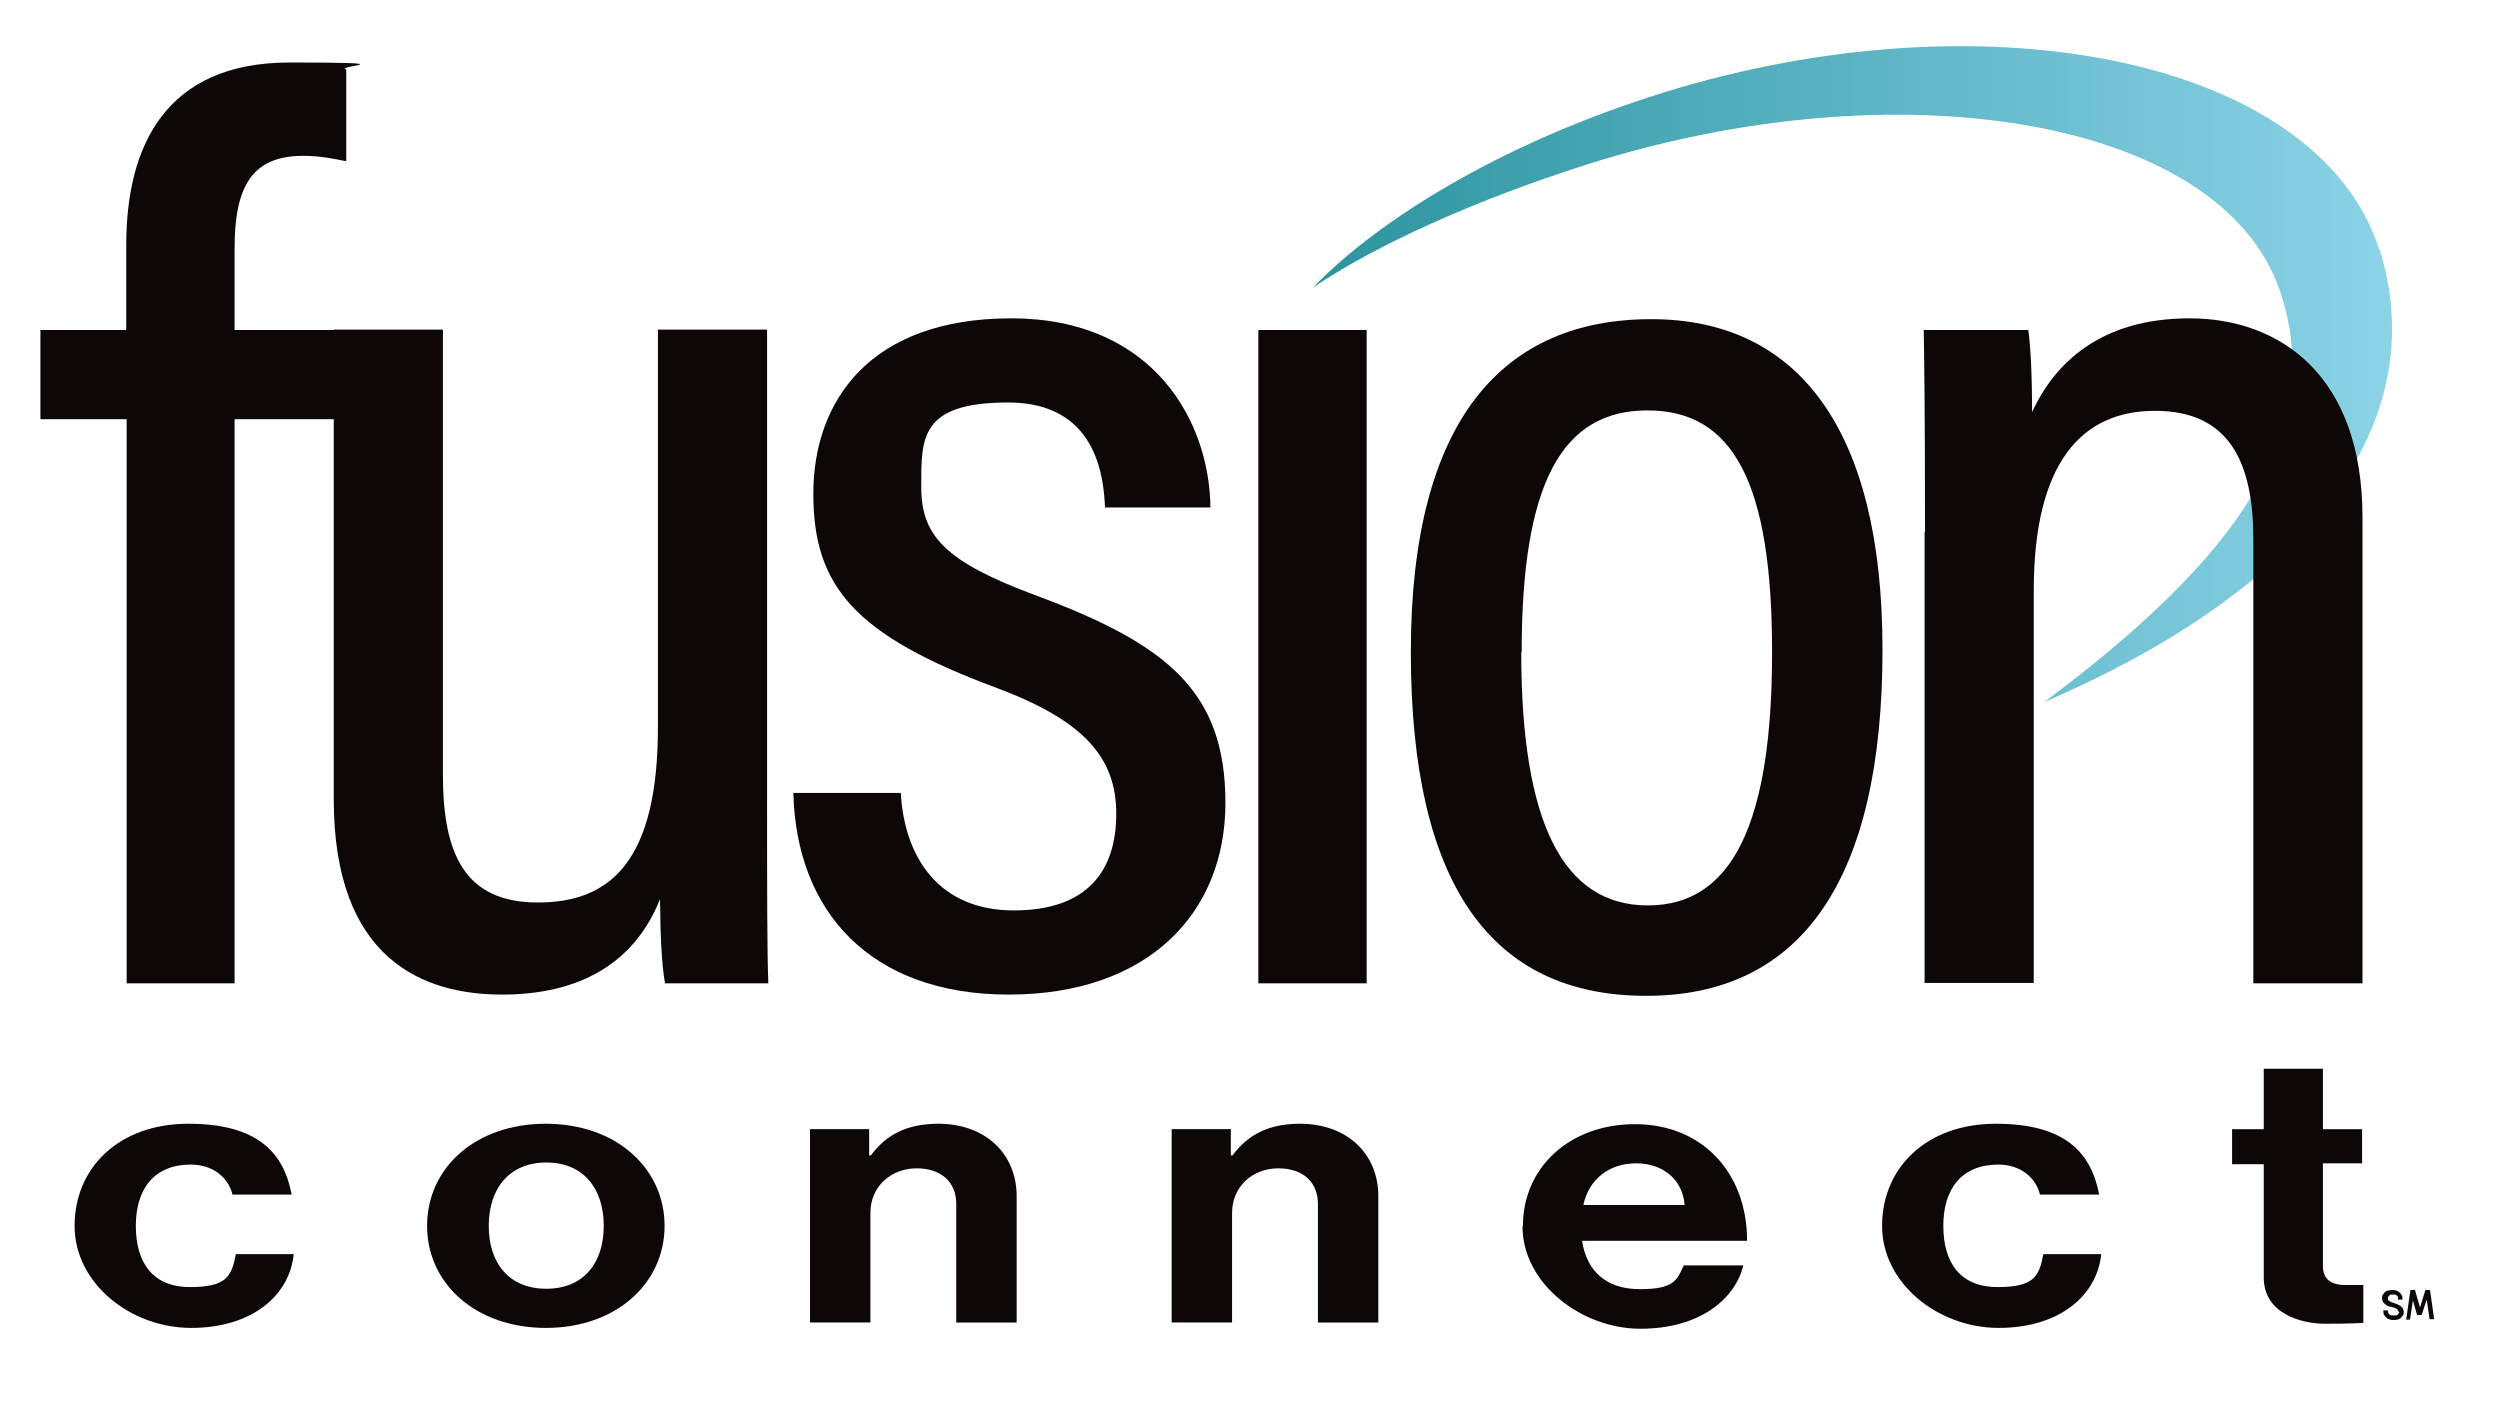 <?xml version="1.0" encoding="UTF-8"?>
<svg id="Layer_2" xmlns="http://www.w3.org/2000/svg" xmlns:xlink="http://www.w3.org/1999/xlink" version="1.1" viewBox="0 0 600 340">
  <!-- Generator: Adobe Illustrator 29.0.1, SVG Export Plug-In . SVG Version: 2.1.0 Build 192)  -->
  <defs>
    <style>
      .st0 {
        fill: url(#linear-gradient);
      }

      .st1 {
        fill: #0d0708;
      }
    </style>
    <linearGradient id="linear-gradient" x1="315" y1="89.8" x2="574" y2="89.8" gradientUnits="userSpaceOnUse">
      <stop offset="0" stop-color="#2c949f"/>
      <stop offset="1" stop-color="#8bd3e6"/>
    </linearGradient>
  </defs>
  <path class="st0" d="M571,59.9c-14.6-46.1-96.2-62.5-175.8-36.4-34.5,11.3-63.5,28.4-80.2,45.6,15.3-10.4,39.4-21.2,65.8-29.6,74.7-23.8,152.3-11.3,166.4,30.4,11.3,33.4-10,63.9-56.6,98.6,68-29.3,92.7-70,80.5-108.6Z"/>
  <path class="st1" d="M30.4,236.1V100.6H9.7v-21.4h20.6v-20.4c0-23.7,9.4-43.8,39.2-43.8s10.5.8,13.6,1.7v22c-2.9-.6-6.4-1.3-10.3-1.3-12.4,0-16.5,7.4-16.5,22.3v19.5h24.9v21.4h-24.9v135.4h-26Z"/>
  <path class="st1" d="M184.1,192.5c0,20.3,0,35.9.3,43.5h-24.8c-.8-4.6-1.1-11-1.2-20.2-6.1,15.3-19.2,22.9-37.9,22.9s-40.4-8.2-40.4-46.9v-112.7h26.2v106.8c0,19.2,5.3,30.7,22.8,30.7s28.8-10,28.8-42.1v-95.4h26.2v113.3h0Z"/>
  <path class="st1" d="M216.2,190.4c.9,15.6,9.3,28.1,27.1,28.1s24.6-9.6,24.6-23.2-7.9-22.4-28.7-30.2c-34.3-12.7-44-24.5-44-46.6s13.4-42.1,47.5-42.1,47.6,24.7,47.8,45.4h-25.3c-.3-7.1-1.9-25.2-23.2-25.2s-20.9,8.6-20.9,20.3,5.7,17.9,27.5,26c31.8,11.8,45.5,23.2,45.5,49.8s-18.7,46-52,46-51-20-51.7-48.4h25.8,0Z"/>
  <path class="st1" d="M302,79.2h26v156.8h-26V79.2Z"/>
  <path class="st1" d="M451.8,155.9c0,55.5-19.6,83.1-56.7,83.1s-56.5-26.5-56.5-82.5,22.3-79.9,57.7-79.9,55.5,26.7,55.5,79.3h0ZM365.1,156.5c0,40.9,10,60.8,30.4,60.8s29.8-20,29.8-60.8-9.4-58-29.9-58-30.2,17.3-30.2,58.1Z"/>
  <path class="st1" d="M462,127.8c0-32.1-.2-41.1-.3-48.6h25.1c.5,3.8.9,10.1.9,19.7,5.3-11.5,16.2-22.5,37.8-22.5s41.5,13.6,41.5,47.8v111.8h-26.2v-106.6c0-18.5-5.8-30.8-23.6-30.8s-29.1,12.7-29.1,43.2v94.1h-26.2v-108.3h0Z"/>
  <path class="st1" d="M17.9,294.2c0-13.9,10.6-24.5,27.3-24.5s22.9,7,24.8,17h-14.2c-1-4.1-4.7-7.2-10-7.2-8.7,0-13.2,5.7-13.2,14.7s4.2,14.7,13,14.7,10-2.6,11-7.9h13.9c-1,9.9-10,17.7-24.6,17.7s-28-10.7-28-24.5h0Z"/>
  <path class="st1" d="M102.5,294.2c0-13.9,11.6-24.5,28.5-24.5s28.5,10.7,28.5,24.5-11.6,24.5-28.5,24.5-28.5-10.7-28.5-24.5ZM144.9,294.2c0-9.1-5-15.2-13.8-15.2s-13.8,6.2-13.8,15.2,4.9,15.1,13.8,15.1,13.8-6.1,13.8-15.1Z"/>
  <path class="st1" d="M208.7,277.3h.3c3.7-5,8.7-7.6,16.2-7.6,11.3,0,18.8,7.2,18.8,17.4v30.3h-14.5v-28.5c0-5-3.4-8.5-9.5-8.5s-11.1,4.3-11.1,10.7v26.3h-14.5v-46.4h14.2v6.3h0Z"/>
  <path class="st1" d="M295.5,277.3h.3c3.7-5,8.7-7.6,16.2-7.6,11.3,0,18.8,7.2,18.8,17.4v30.3h-14.5v-28.5c0-5-3.4-8.5-9.5-8.5s-11.1,4.3-11.1,10.7v26.3h-14.5v-46.4h14.2v6.3h0Z"/>
  <path class="st1" d="M365.5,294.2c0-13.8,11-24.4,26.9-24.4s26.9,11.4,26.9,28h-39.6c1.1,7.2,5.7,11.6,13.9,11.6s8.9-2.2,10.5-5.7h14.3c-2,8.2-10.6,15.2-24.7,15.2s-28.3-10.8-28.3-24.6h0ZM380,289.2h24.3c-.4-5.9-5-10-11.6-10s-11.4,3.9-12.7,10Z"/>
  <path class="st1" d="M451.7,294.2c0-13.9,10.6-24.5,27.3-24.5s22.9,7,24.8,17h-14.2c-1-4.1-4.7-7.2-10-7.2-8.7,0-13.2,5.7-13.2,14.7s4.2,14.7,13,14.7,10-2.6,11-7.9h13.9c-1,9.9-10,17.7-24.6,17.7s-28-10.7-28-24.5h0Z"/>
  <path class="st1" d="M535.7,271h7.6v-14.5h14.2v14.5h9.4v8.2h-9.4v24.6c0,3.4,2.2,4.6,5.4,4.6s4.3,0,4.3,0v9.1s-3.3.2-9.1.2-14.8-2.4-14.8-11.1v-27.2h-7.6v-8.2h0Z"/>
  <path class="st1" d="M575.5,314.7c0-.3,0-.4-.3-.6-.2-.1-.4-.2-.7-.3-.3,0-.6-.2-.9-.2s-.6-.2-.9-.4-.5-.4-.7-.6c-.2-.3-.3-.6-.3-1.1s0-.6.2-.8.3-.5.5-.6c.2-.2.5-.3.8-.4.3,0,.6-.1.9-.1s.6,0,.9.1.6.2.8.4.4.4.6.7.2.7.2,1.1h-1.1c0-.2,0-.4,0-.6,0-.2-.2-.3-.3-.4-.1-.1-.3-.2-.4-.2s-.3,0-.5,0-.3,0-.4,0-.3,0-.4.2c-.1,0-.2.2-.3.3s-.1.2-.1.4c0,.3,0,.5.3.6.2.1.4.3.7.4.3,0,.6.2.9.3s.6.2.9.4c.3.1.5.3.7.6.2.3.3.6.3,1s0,.6-.2.8-.3.4-.5.6c-.2.2-.5.3-.8.4s-.6.1-.9.1-.6,0-.9-.1-.6-.2-.8-.4c-.2-.2-.4-.4-.6-.7s-.2-.7-.2-1.1h1.1c0,.2,0,.4.1.6,0,.2.2.3.3.4s.3.2.5.2c.2,0,.3,0,.5,0s.3,0,.5,0c.1,0,.3,0,.4-.2.1,0,.2-.2.3-.3s.1-.2.1-.4h0s0,0,0,0Z"/>
  <path class="st1" d="M577.5,316.6l1-7h1.1l1.2,4.2,1.3-4.2h1.1l1,7h-1.1l-.7-4.7-1.2,3.7h-1.1l-1-3.5-.7,4.6h-1.1,0Z"/>
</svg>